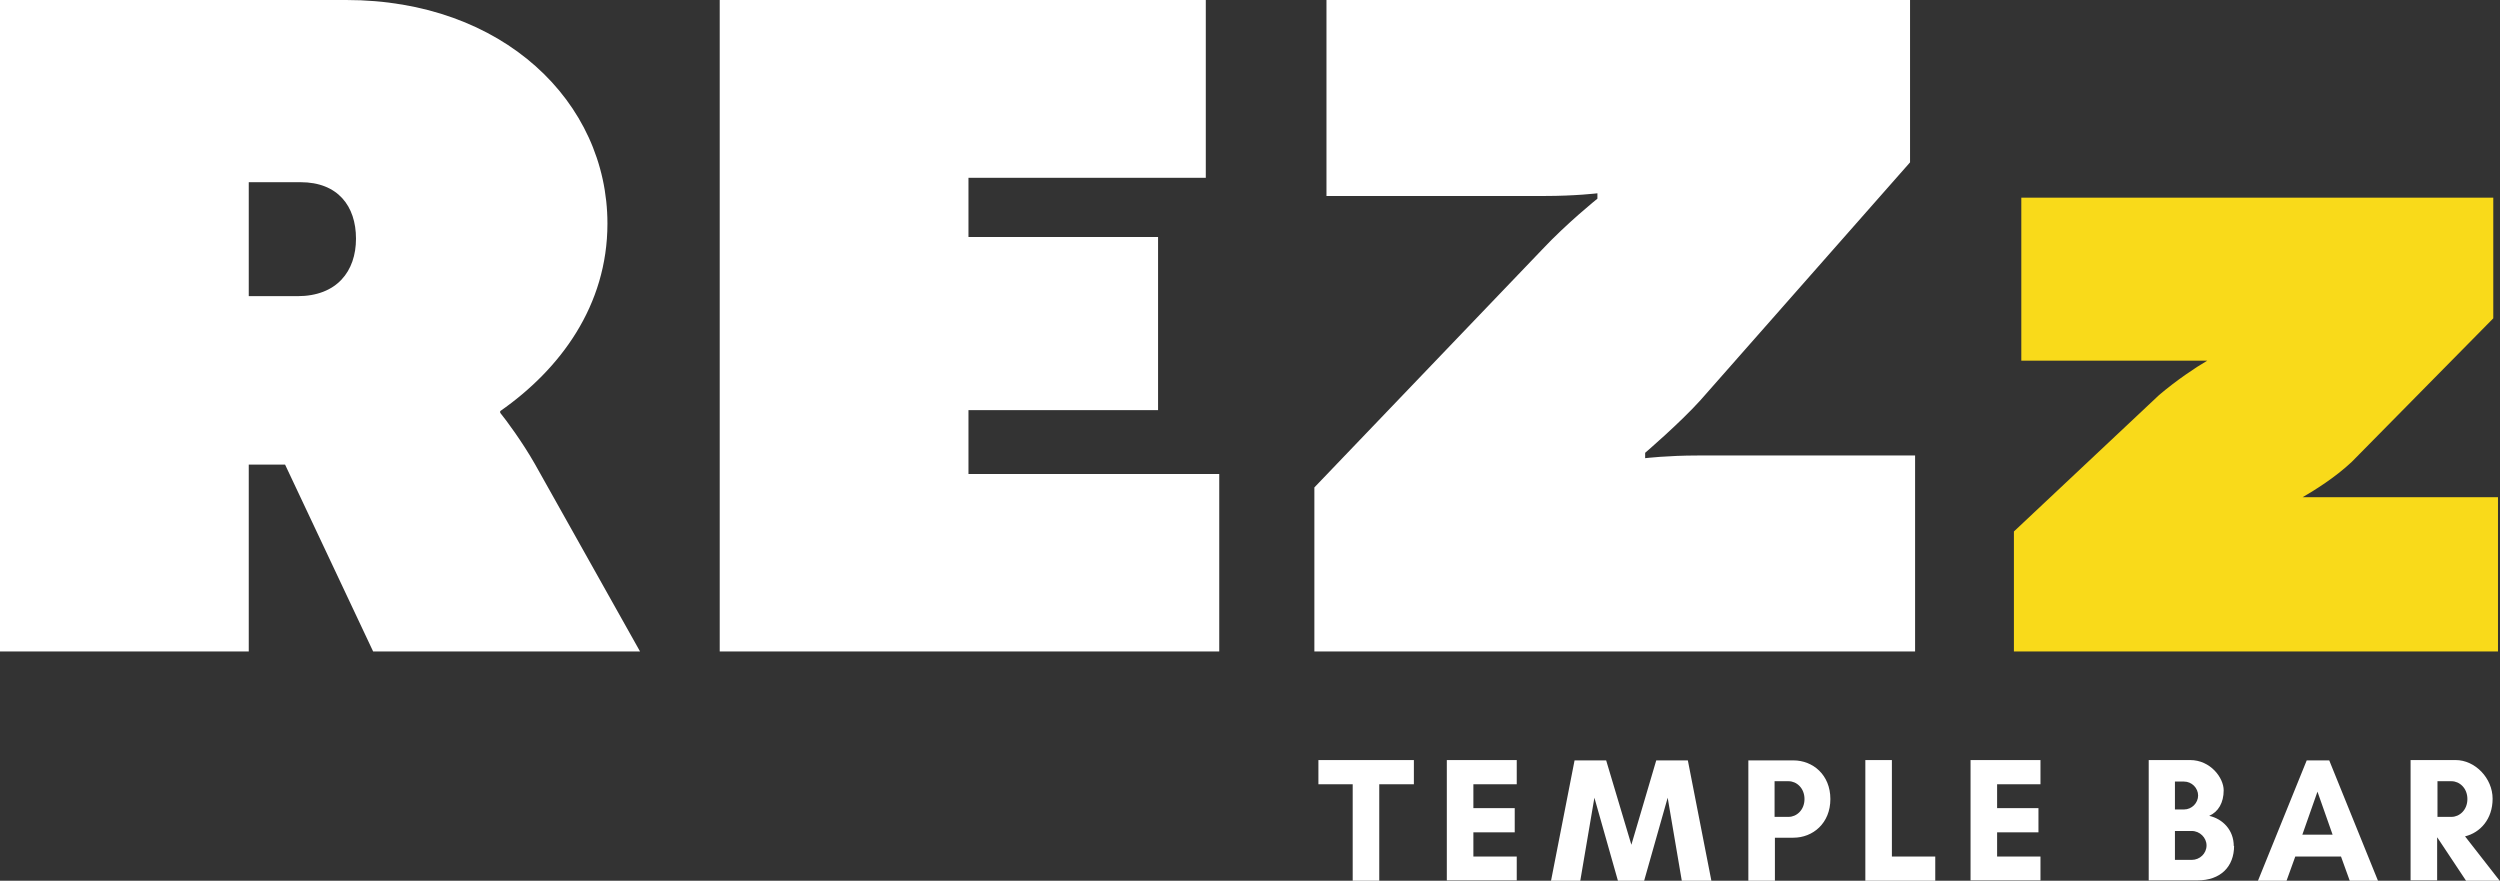 <?xml version="1.0" encoding="UTF-8"?>
<svg xmlns="http://www.w3.org/2000/svg" version="1.1" viewBox="0 0 743.7 262">
  <rect x="0" y="0" width="743.7" height="262" fill="#333333" stroke="none"/>
  <defs>
    <style>
      .cls-1 {
        fill: #fff;
      }

      .cls-2 {
        fill: #f9da1a;
      }
    </style>
  </defs>
  <!-- Generator: Adobe Illustrator 28.7.4, SVG Export Plug-In . SVG Version: 1.2.0 Build 166)  -->
  <g>
    <g id="Layer_1">
      <path class="cls-1" d="M390.9,193.8h178.8v-58.3h-64.6c-9.1,0-15.7.8-15.7.8v-1.6s10.5-9,16.5-15.7l62.3-70.7V0h-173.6v58.3h64.9c9.1,0,15.7-.8,15.7-.8v1.6s-9.1,7.3-16.5,15.2l-67.7,70.7v48.8h0ZM214.1,193.8h148.6v-52.8h-74.6v-19h56.4v-51.5h-56.4v-17.6h70.6V0h-144.6v193.8h0ZM74,88.1v-33.9h15.4c11.1,0,16.5,7.1,16.5,16.8s-5.7,17.1-17.4,17.1h-14.5ZM0,193.8h74v-55.6h10.8l26.2,55.6h79.4l-31.3-55.8c-3.7-6.5-8.5-13-10.3-15.2v-.5c17.9-12.5,31.9-31.4,31.9-55.8C180.7,30.4,149.7,0,103,0H0v193.8h0Z"/>
      <path class="cls-2" d="M599.1,193.8h144v-45.9h-58.1c3.6-2.1,9.6-5.8,14.6-10.5l42.1-42.7v-35.9h-140.4v48.5h55.3c-3.6,2.1-9.1,5.8-14.3,10.2l-43.2,40.6v35.7h0Z"/>
      <path class="cls-1" d="M410.4,233.3h10.2v-7.2h-28.4v7.2h10.2v28.7h7.9v-28.7h0ZM451.2,254.8h-12.9v-7.2h12.3v-7.2h-12.3v-7.1h12.9v-7.2h-20.8v35.8h20.8v-7.2h0ZM509.1,262l-7-35.8h-9.4l-7.4,25.1-7.5-25.1h-9.4l-7,35.8h8.7l4.2-24.7,7,24.7h7.8l7-24.7,4.2,24.7h8.7,0ZM527.9,249.2h5.6c5.8,0,11-4.3,11-11.5s-5.2-11.5-11-11.5h-13.4v35.8h7.9v-12.8h0ZM532.1,232.4c2.3,0,4.7,2,4.7,5.3s-2.4,5.3-4.7,5.3h-4.2v-10.6h4.2ZM554.9,262h20.8v-7.2h-12.9v-28.7h-7.9v35.8h0ZM607,254.8h-12.9v-7.2h12.3v-7.2h-12.3v-7.1h12.9v-7.2h-20.8v35.8h20.8v-7.2h0ZM656.4,251.5c0,2.4-2,4.3-4.4,4.3h-5v-8.6h5c2.4,0,4.4,2,4.4,4.3h0ZM653.9,236.6c0,2.3-1.9,4.2-4.2,4.2h-2.7v-8.3h2.7c2.3,0,4.2,1.9,4.2,4.2h0ZM664.5,251.7c0-4.8-3.3-8.1-7.3-9,2.7-1.2,4.3-3.9,4.3-7.6s-3.9-9-10-9h-12.3v35.8h14.5c6.9,0,10.9-4.1,10.9-10.3h0ZM694,248.3h-9.1l4.5-12.8,4.5,12.8h0ZM707.4,262l-14.5-35.8h-6.7l-14.5,35.8h8.5l2.6-7.2h13.6l2.6,7.2h8.5,0ZM725.1,249.2h0l8.5,12.8h10l-10.3-13.2c4.5-1.1,8.2-5.1,8.2-11.2s-5.2-11.5-11-11.5h-13.4v35.8h7.9v-12.8h0ZM729.3,232.4c2.3,0,4.7,2,4.7,5.3s-2.4,5.3-4.7,5.3h-4.2v-10.6h4.2Z"/>
    </g>
  </g>
</svg>